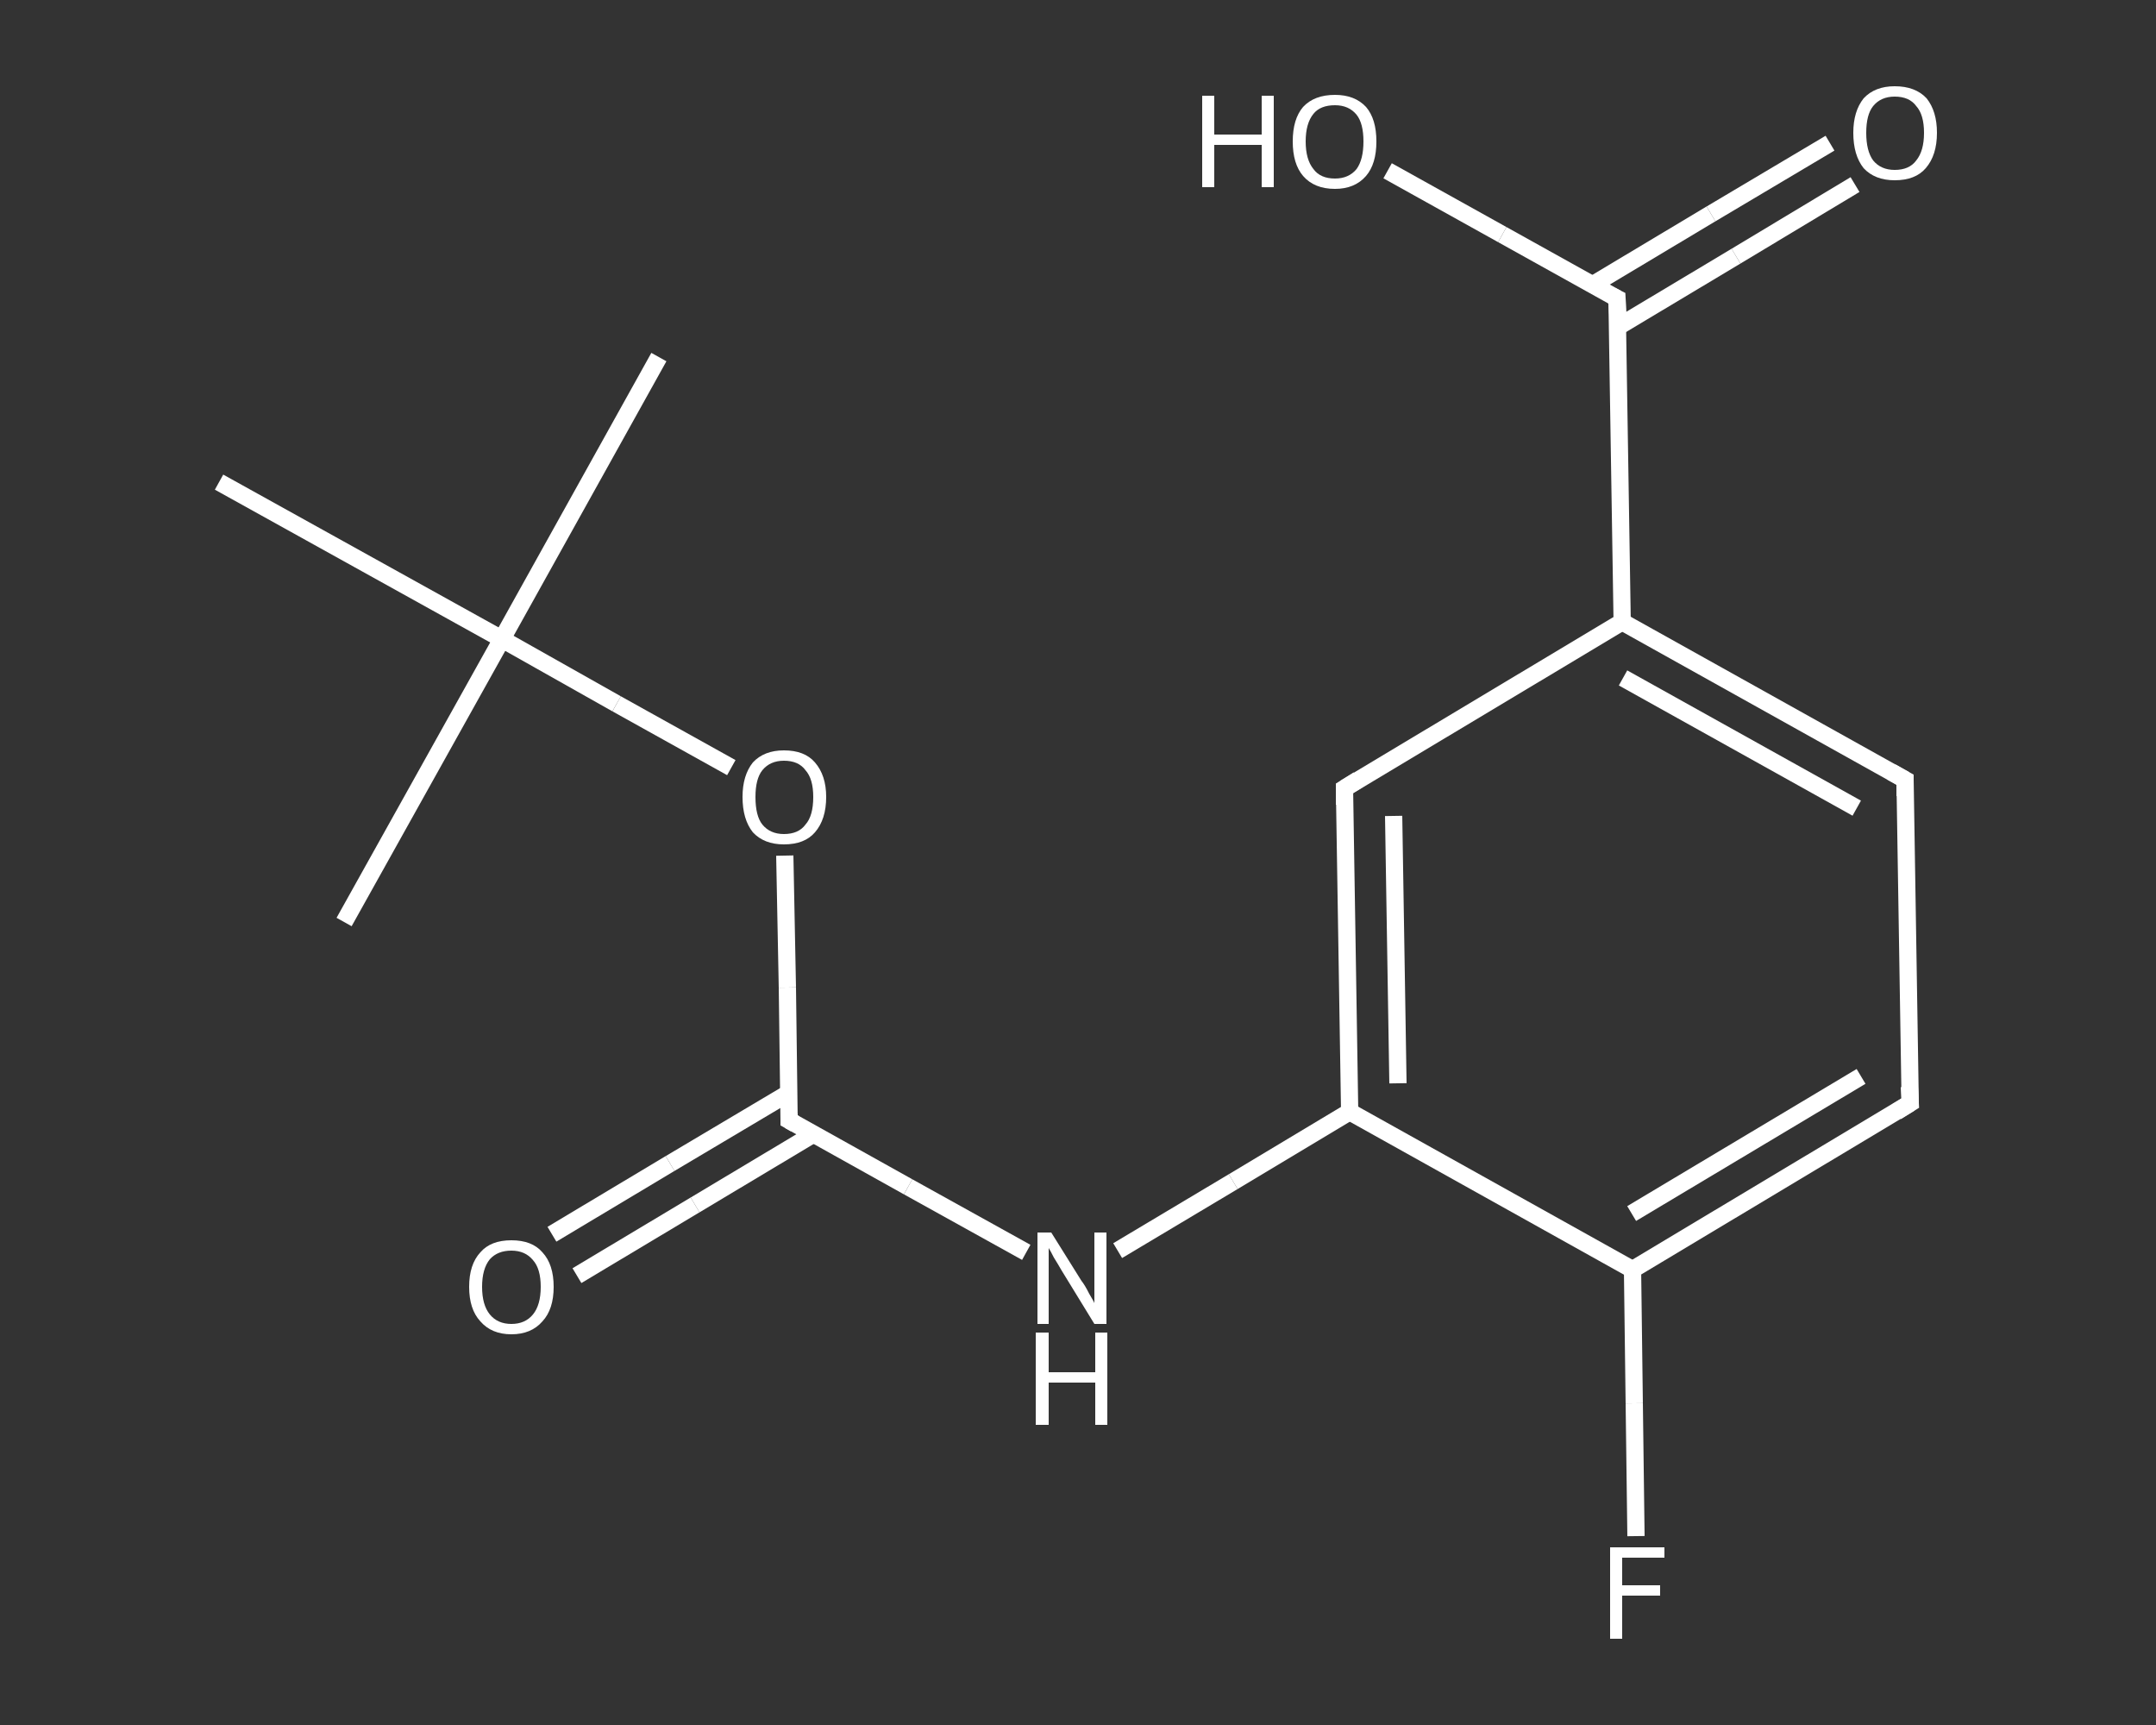 <?xml version='1.0' encoding='iso-8859-1'?>
<svg version='1.1' baseProfile='full'
              xmlns='http://www.w3.org/2000/svg'
                      xmlns:rdkit='http://www.rdkit.org/xml'
                      xmlns:xlink='http://www.w3.org/1999/xlink'
                  xml:space='preserve'
width='250px' height='200px' viewBox='0 0 250 200'>
<rect x="0" y="0" width="250" height="200" fill="#333333" stroke="none"/>
<!-- END OF HEADER -->
<rect style='opacity:1.0;fill:transparent;stroke:none' width='250.0' height='200.0' x='0.0' y='0.0'> </rect>
<path class='bond-0 atom-0 atom-1' d='M 76.4,41.4 L 58.2,74.1' style='fill:none;fill-rule:evenodd;stroke:#FFFFFF;stroke-width:2.0px;stroke-linecap:butt;stroke-linejoin:miter;stroke-opacity:1' />
<path class='bond-1 atom-1 atom-2' d='M 58.2,74.1 L 39.9,106.9' style='fill:none;fill-rule:evenodd;stroke:#FFFFFF;stroke-width:2.0px;stroke-linecap:butt;stroke-linejoin:miter;stroke-opacity:1' />
<path class='bond-2 atom-1 atom-3' d='M 58.2,74.1 L 25.4,55.9' style='fill:none;fill-rule:evenodd;stroke:#FFFFFF;stroke-width:2.0px;stroke-linecap:butt;stroke-linejoin:miter;stroke-opacity:1' />
<path class='bond-3 atom-1 atom-4' d='M 58.2,74.1 L 71.5,81.6' style='fill:none;fill-rule:evenodd;stroke:#FFFFFF;stroke-width:2.0px;stroke-linecap:butt;stroke-linejoin:miter;stroke-opacity:1' />
<path class='bond-3 atom-1 atom-4' d='M 71.5,81.6 L 84.8,89.0' style='fill:none;fill-rule:evenodd;stroke:#FFFFFF;stroke-width:2.0px;stroke-linecap:butt;stroke-linejoin:miter;stroke-opacity:1' />
<path class='bond-4 atom-4 atom-5' d='M 91.0,99.2 L 91.3,114.5' style='fill:none;fill-rule:evenodd;stroke:#FFFFFF;stroke-width:2.0px;stroke-linecap:butt;stroke-linejoin:miter;stroke-opacity:1' />
<path class='bond-4 atom-4 atom-5' d='M 91.3,114.5 L 91.5,129.9' style='fill:none;fill-rule:evenodd;stroke:#FFFFFF;stroke-width:2.0px;stroke-linecap:butt;stroke-linejoin:miter;stroke-opacity:1' />
<path class='bond-5 atom-5 atom-6' d='M 91.5,126.7 L 77.7,134.9' style='fill:none;fill-rule:evenodd;stroke:#FFFFFF;stroke-width:2.0px;stroke-linecap:butt;stroke-linejoin:miter;stroke-opacity:1' />
<path class='bond-5 atom-5 atom-6' d='M 77.7,134.9 L 64.0,143.1' style='fill:none;fill-rule:evenodd;stroke:#FFFFFF;stroke-width:2.0px;stroke-linecap:butt;stroke-linejoin:miter;stroke-opacity:1' />
<path class='bond-5 atom-5 atom-6' d='M 94.3,131.5 L 80.6,139.7' style='fill:none;fill-rule:evenodd;stroke:#FFFFFF;stroke-width:2.0px;stroke-linecap:butt;stroke-linejoin:miter;stroke-opacity:1' />
<path class='bond-5 atom-5 atom-6' d='M 80.6,139.7 L 66.9,147.9' style='fill:none;fill-rule:evenodd;stroke:#FFFFFF;stroke-width:2.0px;stroke-linecap:butt;stroke-linejoin:miter;stroke-opacity:1' />
<path class='bond-6 atom-5 atom-7' d='M 91.5,129.9 L 105.3,137.6' style='fill:none;fill-rule:evenodd;stroke:#FFFFFF;stroke-width:2.0px;stroke-linecap:butt;stroke-linejoin:miter;stroke-opacity:1' />
<path class='bond-6 atom-5 atom-7' d='M 105.3,137.6 L 119.0,145.2' style='fill:none;fill-rule:evenodd;stroke:#FFFFFF;stroke-width:2.0px;stroke-linecap:butt;stroke-linejoin:miter;stroke-opacity:1' />
<path class='bond-7 atom-7 atom-8' d='M 129.6,145.0 L 143.0,137.0' style='fill:none;fill-rule:evenodd;stroke:#FFFFFF;stroke-width:2.0px;stroke-linecap:butt;stroke-linejoin:miter;stroke-opacity:1' />
<path class='bond-7 atom-7 atom-8' d='M 143.0,137.0 L 156.5,128.9' style='fill:none;fill-rule:evenodd;stroke:#FFFFFF;stroke-width:2.0px;stroke-linecap:butt;stroke-linejoin:miter;stroke-opacity:1' />
<path class='bond-8 atom-8 atom-9' d='M 156.5,128.9 L 155.9,91.4' style='fill:none;fill-rule:evenodd;stroke:#FFFFFF;stroke-width:2.0px;stroke-linecap:butt;stroke-linejoin:miter;stroke-opacity:1' />
<path class='bond-8 atom-8 atom-9' d='M 162.1,125.6 L 161.6,94.6' style='fill:none;fill-rule:evenodd;stroke:#FFFFFF;stroke-width:2.0px;stroke-linecap:butt;stroke-linejoin:miter;stroke-opacity:1' />
<path class='bond-9 atom-9 atom-10' d='M 155.9,91.4 L 188.1,72.1' style='fill:none;fill-rule:evenodd;stroke:#FFFFFF;stroke-width:2.0px;stroke-linecap:butt;stroke-linejoin:miter;stroke-opacity:1' />
<path class='bond-10 atom-10 atom-11' d='M 188.1,72.1 L 187.5,34.6' style='fill:none;fill-rule:evenodd;stroke:#FFFFFF;stroke-width:2.0px;stroke-linecap:butt;stroke-linejoin:miter;stroke-opacity:1' />
<path class='bond-11 atom-11 atom-12' d='M 187.6,37.9 L 201.3,29.7' style='fill:none;fill-rule:evenodd;stroke:#FFFFFF;stroke-width:2.0px;stroke-linecap:butt;stroke-linejoin:miter;stroke-opacity:1' />
<path class='bond-11 atom-11 atom-12' d='M 201.3,29.7 L 215.1,21.4' style='fill:none;fill-rule:evenodd;stroke:#FFFFFF;stroke-width:2.0px;stroke-linecap:butt;stroke-linejoin:miter;stroke-opacity:1' />
<path class='bond-11 atom-11 atom-12' d='M 184.7,33.0 L 198.4,24.8' style='fill:none;fill-rule:evenodd;stroke:#FFFFFF;stroke-width:2.0px;stroke-linecap:butt;stroke-linejoin:miter;stroke-opacity:1' />
<path class='bond-11 atom-11 atom-12' d='M 198.4,24.8 L 212.2,16.6' style='fill:none;fill-rule:evenodd;stroke:#FFFFFF;stroke-width:2.0px;stroke-linecap:butt;stroke-linejoin:miter;stroke-opacity:1' />
<path class='bond-12 atom-11 atom-13' d='M 187.5,34.6 L 174.2,27.2' style='fill:none;fill-rule:evenodd;stroke:#FFFFFF;stroke-width:2.0px;stroke-linecap:butt;stroke-linejoin:miter;stroke-opacity:1' />
<path class='bond-12 atom-11 atom-13' d='M 174.2,27.2 L 160.9,19.8' style='fill:none;fill-rule:evenodd;stroke:#FFFFFF;stroke-width:2.0px;stroke-linecap:butt;stroke-linejoin:miter;stroke-opacity:1' />
<path class='bond-13 atom-10 atom-14' d='M 188.1,72.1 L 220.9,90.4' style='fill:none;fill-rule:evenodd;stroke:#FFFFFF;stroke-width:2.0px;stroke-linecap:butt;stroke-linejoin:miter;stroke-opacity:1' />
<path class='bond-13 atom-10 atom-14' d='M 188.2,78.6 L 215.3,93.7' style='fill:none;fill-rule:evenodd;stroke:#FFFFFF;stroke-width:2.0px;stroke-linecap:butt;stroke-linejoin:miter;stroke-opacity:1' />
<path class='bond-14 atom-14 atom-15' d='M 220.9,90.4 L 221.5,127.9' style='fill:none;fill-rule:evenodd;stroke:#FFFFFF;stroke-width:2.0px;stroke-linecap:butt;stroke-linejoin:miter;stroke-opacity:1' />
<path class='bond-15 atom-15 atom-16' d='M 221.5,127.9 L 189.3,147.2' style='fill:none;fill-rule:evenodd;stroke:#FFFFFF;stroke-width:2.0px;stroke-linecap:butt;stroke-linejoin:miter;stroke-opacity:1' />
<path class='bond-15 atom-15 atom-16' d='M 215.8,124.8 L 189.2,140.7' style='fill:none;fill-rule:evenodd;stroke:#FFFFFF;stroke-width:2.0px;stroke-linecap:butt;stroke-linejoin:miter;stroke-opacity:1' />
<path class='bond-16 atom-16 atom-17' d='M 189.3,147.2 L 189.5,162.7' style='fill:none;fill-rule:evenodd;stroke:#FFFFFF;stroke-width:2.0px;stroke-linecap:butt;stroke-linejoin:miter;stroke-opacity:1' />
<path class='bond-16 atom-16 atom-17' d='M 189.5,162.7 L 189.7,178.1' style='fill:none;fill-rule:evenodd;stroke:#FFFFFF;stroke-width:2.0px;stroke-linecap:butt;stroke-linejoin:miter;stroke-opacity:1' />
<path class='bond-17 atom-16 atom-8' d='M 189.3,147.2 L 156.5,128.9' style='fill:none;fill-rule:evenodd;stroke:#FFFFFF;stroke-width:2.0px;stroke-linecap:butt;stroke-linejoin:miter;stroke-opacity:1' />
<path d='M 91.5,129.1 L 91.5,129.9 L 92.2,130.3' style='fill:none;stroke:#FFFFFF;stroke-width:2.0px;stroke-linecap:butt;stroke-linejoin:miter;stroke-opacity:1;' />
<path d='M 155.9,93.3 L 155.9,91.4 L 157.5,90.4' style='fill:none;stroke:#FFFFFF;stroke-width:2.0px;stroke-linecap:butt;stroke-linejoin:miter;stroke-opacity:1;' />
<path d='M 187.6,36.5 L 187.5,34.6 L 186.9,34.3' style='fill:none;stroke:#FFFFFF;stroke-width:2.0px;stroke-linecap:butt;stroke-linejoin:miter;stroke-opacity:1;' />
<path d='M 219.3,89.5 L 220.9,90.4 L 220.9,92.3' style='fill:none;stroke:#FFFFFF;stroke-width:2.0px;stroke-linecap:butt;stroke-linejoin:miter;stroke-opacity:1;' />
<path d='M 221.4,126.0 L 221.5,127.9 L 219.9,128.9' style='fill:none;stroke:#FFFFFF;stroke-width:2.0px;stroke-linecap:butt;stroke-linejoin:miter;stroke-opacity:1;' />
<path class='atom-4' d='M 86.1 92.4
Q 86.1 89.9, 87.3 88.4
Q 88.6 87.0, 90.9 87.0
Q 93.3 87.0, 94.5 88.4
Q 95.8 89.9, 95.8 92.4
Q 95.8 95.0, 94.5 96.5
Q 93.3 97.9, 90.9 97.9
Q 88.6 97.9, 87.3 96.5
Q 86.1 95.0, 86.1 92.4
M 90.9 96.7
Q 92.6 96.7, 93.4 95.6
Q 94.3 94.6, 94.3 92.4
Q 94.3 90.3, 93.4 89.3
Q 92.6 88.2, 90.9 88.2
Q 89.3 88.2, 88.4 89.3
Q 87.6 90.3, 87.6 92.4
Q 87.6 94.6, 88.4 95.6
Q 89.3 96.7, 90.9 96.7
' fill='#FFFFFF'/>
<path class='atom-6' d='M 54.4 149.2
Q 54.4 146.6, 55.7 145.2
Q 56.9 143.8, 59.3 143.8
Q 61.7 143.8, 62.9 145.2
Q 64.2 146.6, 64.2 149.2
Q 64.2 151.8, 62.9 153.2
Q 61.6 154.7, 59.3 154.7
Q 57.0 154.7, 55.7 153.2
Q 54.4 151.8, 54.4 149.2
M 59.3 153.5
Q 60.9 153.5, 61.8 152.4
Q 62.7 151.3, 62.7 149.2
Q 62.7 147.1, 61.8 146.1
Q 60.9 145.0, 59.3 145.0
Q 57.7 145.0, 56.8 146.0
Q 55.9 147.1, 55.9 149.2
Q 55.9 151.3, 56.8 152.4
Q 57.7 153.5, 59.3 153.5
' fill='#FFFFFF'/>
<path class='atom-7' d='M 121.9 142.9
L 125.4 148.5
Q 125.8 149.0, 126.3 150.0
Q 126.9 151.0, 126.9 151.1
L 126.9 142.9
L 128.3 142.9
L 128.3 153.5
L 126.9 153.5
L 123.1 147.3
Q 122.7 146.6, 122.2 145.8
Q 121.8 145.0, 121.6 144.7
L 121.6 153.5
L 120.3 153.5
L 120.3 142.9
L 121.9 142.9
' fill='#FFFFFF'/>
<path class='atom-7' d='M 120.1 154.5
L 121.6 154.5
L 121.6 159.1
L 127.0 159.1
L 127.0 154.5
L 128.4 154.5
L 128.4 165.2
L 127.0 165.2
L 127.0 160.3
L 121.6 160.3
L 121.6 165.2
L 120.1 165.2
L 120.1 154.5
' fill='#FFFFFF'/>
<path class='atom-12' d='M 214.9 15.4
Q 214.9 12.9, 216.1 11.4
Q 217.4 10.0, 219.7 10.0
Q 222.1 10.0, 223.4 11.4
Q 224.6 12.9, 224.6 15.4
Q 224.6 18.0, 223.3 19.5
Q 222.1 20.9, 219.7 20.9
Q 217.4 20.9, 216.1 19.5
Q 214.9 18.0, 214.9 15.4
M 219.7 19.7
Q 221.4 19.7, 222.2 18.6
Q 223.1 17.5, 223.1 15.4
Q 223.1 13.3, 222.2 12.3
Q 221.4 11.2, 219.7 11.2
Q 218.1 11.2, 217.2 12.3
Q 216.4 13.3, 216.4 15.4
Q 216.4 17.5, 217.2 18.6
Q 218.1 19.7, 219.7 19.7
' fill='#FFFFFF'/>
<path class='atom-13' d='M 139.4 11.1
L 140.8 11.1
L 140.8 15.6
L 146.3 15.6
L 146.3 11.1
L 147.7 11.1
L 147.7 21.7
L 146.3 21.7
L 146.3 16.8
L 140.8 16.8
L 140.8 21.7
L 139.4 21.7
L 139.4 11.1
' fill='#FFFFFF'/>
<path class='atom-13' d='M 149.9 16.4
Q 149.9 13.8, 151.1 12.4
Q 152.4 11.0, 154.8 11.0
Q 157.1 11.0, 158.4 12.4
Q 159.6 13.8, 159.6 16.4
Q 159.6 19.0, 158.4 20.4
Q 157.1 21.9, 154.8 21.9
Q 152.4 21.9, 151.1 20.4
Q 149.9 19.0, 149.9 16.4
M 154.8 20.7
Q 156.4 20.7, 157.3 19.6
Q 158.1 18.5, 158.1 16.4
Q 158.1 14.3, 157.3 13.3
Q 156.4 12.2, 154.8 12.2
Q 153.1 12.2, 152.3 13.2
Q 151.4 14.3, 151.4 16.4
Q 151.4 18.5, 152.3 19.6
Q 153.1 20.7, 154.8 20.7
' fill='#FFFFFF'/>
<path class='atom-17' d='M 186.7 179.4
L 193.0 179.4
L 193.0 180.6
L 188.1 180.6
L 188.1 183.8
L 192.5 183.8
L 192.5 185.0
L 188.1 185.0
L 188.1 190.0
L 186.7 190.0
L 186.7 179.4
' fill='#FFFFFF'/>
</svg>
